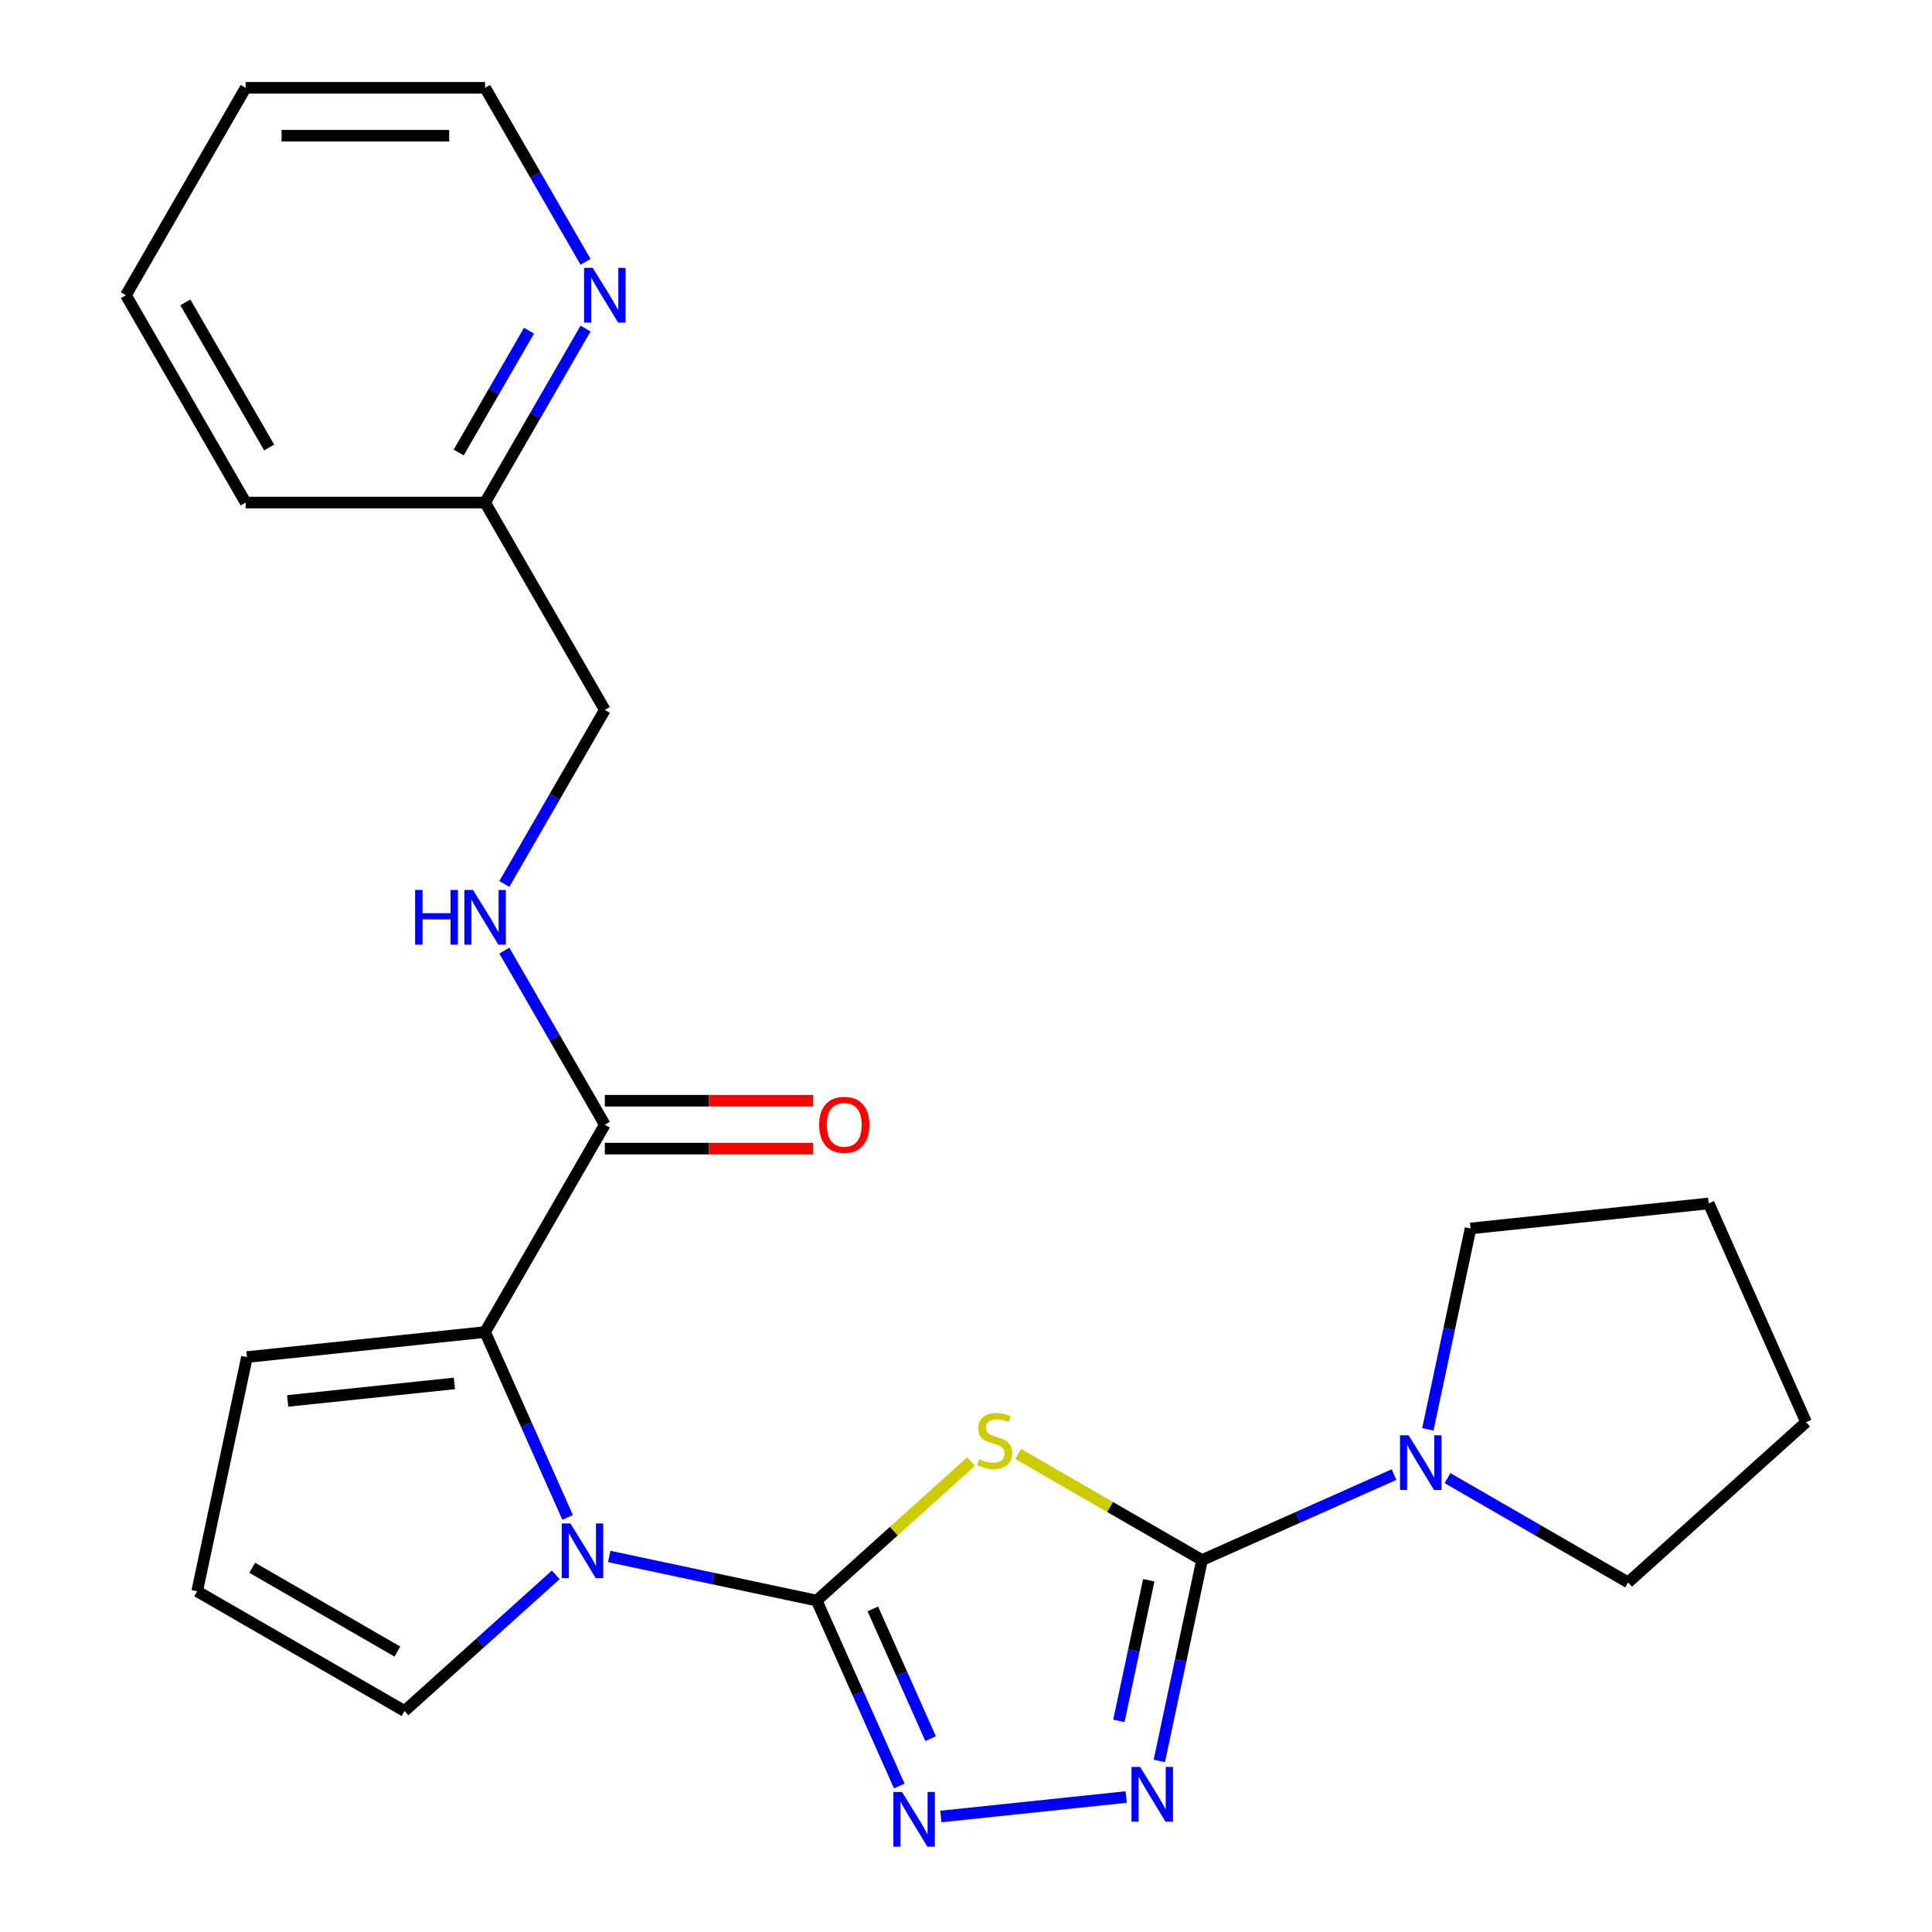 <?xml version='1.0' encoding='iso-8859-1'?>
<svg version='1.1' baseProfile='full'
              xmlns='http://www.w3.org/2000/svg'
                      xmlns:rdkit='http://www.rdkit.org/xml'
                      xmlns:xlink='http://www.w3.org/1999/xlink'
                  xml:space='preserve'
width='1000px' height='1000px' viewBox='0 0 1000 1000'>
<!-- END OF HEADER -->
<rect style='opacity:1.0;fill:#FFFFFF;stroke:none' width='1000' height='1000' x='0' y='0'> </rect>
<path class='bond-0' d='M 422.724,828.452 L 462.687,792.469' style='fill:none;fill-rule:evenodd;stroke:#000000;stroke-width:6px;stroke-linecap:butt;stroke-linejoin:miter;stroke-opacity:1' />
<path class='bond-0' d='M 462.687,792.469 L 502.65,756.486' style='fill:none;fill-rule:evenodd;stroke:#CCCC00;stroke-width:6px;stroke-linecap:butt;stroke-linejoin:miter;stroke-opacity:1' />
<path class='bond-2' d='M 422.724,828.452 L 369.028,817.038' style='fill:none;fill-rule:evenodd;stroke:#000000;stroke-width:6px;stroke-linecap:butt;stroke-linejoin:miter;stroke-opacity:1' />
<path class='bond-2' d='M 369.028,817.038 L 315.332,805.625' style='fill:none;fill-rule:evenodd;stroke:#0000FF;stroke-width:6px;stroke-linecap:butt;stroke-linejoin:miter;stroke-opacity:1' />
<path class='bond-3' d='M 422.724,828.452 L 444.087,876.434' style='fill:none;fill-rule:evenodd;stroke:#000000;stroke-width:6px;stroke-linecap:butt;stroke-linejoin:miter;stroke-opacity:1' />
<path class='bond-3' d='M 444.087,876.434 L 465.451,924.417' style='fill:none;fill-rule:evenodd;stroke:#0000FF;stroke-width:6px;stroke-linecap:butt;stroke-linejoin:miter;stroke-opacity:1' />
<path class='bond-3' d='M 451.778,832.764 L 466.732,866.352' style='fill:none;fill-rule:evenodd;stroke:#000000;stroke-width:6px;stroke-linecap:butt;stroke-linejoin:miter;stroke-opacity:1' />
<path class='bond-3' d='M 466.732,866.352 L 481.686,899.94' style='fill:none;fill-rule:evenodd;stroke:#0000FF;stroke-width:6px;stroke-linecap:butt;stroke-linejoin:miter;stroke-opacity:1' />
<path class='bond-1' d='M 527.007,752.552 L 574.585,780.021' style='fill:none;fill-rule:evenodd;stroke:#CCCC00;stroke-width:6px;stroke-linecap:butt;stroke-linejoin:miter;stroke-opacity:1' />
<path class='bond-1' d='M 574.585,780.021 L 622.163,807.49' style='fill:none;fill-rule:evenodd;stroke:#000000;stroke-width:6px;stroke-linecap:butt;stroke-linejoin:miter;stroke-opacity:1' />
<path class='bond-6' d='M 622.163,807.49 L 671.855,785.365' style='fill:none;fill-rule:evenodd;stroke:#000000;stroke-width:6px;stroke-linecap:butt;stroke-linejoin:miter;stroke-opacity:1' />
<path class='bond-6' d='M 671.855,785.365 L 721.548,763.241' style='fill:none;fill-rule:evenodd;stroke:#0000FF;stroke-width:6px;stroke-linecap:butt;stroke-linejoin:miter;stroke-opacity:1' />
<path class='bond-24' d='M 622.163,807.49 L 611.113,859.476' style='fill:none;fill-rule:evenodd;stroke:#000000;stroke-width:6px;stroke-linecap:butt;stroke-linejoin:miter;stroke-opacity:1' />
<path class='bond-24' d='M 611.113,859.476 L 600.063,911.462' style='fill:none;fill-rule:evenodd;stroke:#0000FF;stroke-width:6px;stroke-linecap:butt;stroke-linejoin:miter;stroke-opacity:1' />
<path class='bond-24' d='M 594.602,817.932 L 586.867,854.322' style='fill:none;fill-rule:evenodd;stroke:#000000;stroke-width:6px;stroke-linecap:butt;stroke-linejoin:miter;stroke-opacity:1' />
<path class='bond-24' d='M 586.867,854.322 L 579.132,890.712' style='fill:none;fill-rule:evenodd;stroke:#0000FF;stroke-width:6px;stroke-linecap:butt;stroke-linejoin:miter;stroke-opacity:1' />
<path class='bond-5' d='M 293.81,785.425 L 272.446,737.442' style='fill:none;fill-rule:evenodd;stroke:#0000FF;stroke-width:6px;stroke-linecap:butt;stroke-linejoin:miter;stroke-opacity:1' />
<path class='bond-5' d='M 272.446,737.442 L 251.083,689.459' style='fill:none;fill-rule:evenodd;stroke:#000000;stroke-width:6px;stroke-linecap:butt;stroke-linejoin:miter;stroke-opacity:1' />
<path class='bond-8' d='M 287.655,815.143 L 248.522,850.379' style='fill:none;fill-rule:evenodd;stroke:#0000FF;stroke-width:6px;stroke-linecap:butt;stroke-linejoin:miter;stroke-opacity:1' />
<path class='bond-8' d='M 248.522,850.379 L 209.389,885.614' style='fill:none;fill-rule:evenodd;stroke:#000000;stroke-width:6px;stroke-linecap:butt;stroke-linejoin:miter;stroke-opacity:1' />
<path class='bond-4' d='M 486.973,940.221 L 582.904,930.138' style='fill:none;fill-rule:evenodd;stroke:#0000FF;stroke-width:6px;stroke-linecap:butt;stroke-linejoin:miter;stroke-opacity:1' />
<path class='bond-7' d='M 251.083,689.459 L 313.053,582.125' style='fill:none;fill-rule:evenodd;stroke:#000000;stroke-width:6px;stroke-linecap:butt;stroke-linejoin:miter;stroke-opacity:1' />
<path class='bond-10' d='M 251.083,689.459 L 127.823,702.415' style='fill:none;fill-rule:evenodd;stroke:#000000;stroke-width:6px;stroke-linecap:butt;stroke-linejoin:miter;stroke-opacity:1' />
<path class='bond-10' d='M 235.185,716.055 L 148.903,725.123' style='fill:none;fill-rule:evenodd;stroke:#000000;stroke-width:6px;stroke-linecap:butt;stroke-linejoin:miter;stroke-opacity:1' />
<path class='bond-16' d='M 739.055,739.821 L 750.105,687.835' style='fill:none;fill-rule:evenodd;stroke:#0000FF;stroke-width:6px;stroke-linecap:butt;stroke-linejoin:miter;stroke-opacity:1' />
<path class='bond-16' d='M 750.105,687.835 L 761.155,635.849' style='fill:none;fill-rule:evenodd;stroke:#000000;stroke-width:6px;stroke-linecap:butt;stroke-linejoin:miter;stroke-opacity:1' />
<path class='bond-17' d='M 749.225,765.069 L 795.973,792.059' style='fill:none;fill-rule:evenodd;stroke:#0000FF;stroke-width:6px;stroke-linecap:butt;stroke-linejoin:miter;stroke-opacity:1' />
<path class='bond-17' d='M 795.973,792.059 L 842.721,819.049' style='fill:none;fill-rule:evenodd;stroke:#000000;stroke-width:6px;stroke-linecap:butt;stroke-linejoin:miter;stroke-opacity:1' />
<path class='bond-9' d='M 313.053,582.125 L 287.05,537.087' style='fill:none;fill-rule:evenodd;stroke:#000000;stroke-width:6px;stroke-linecap:butt;stroke-linejoin:miter;stroke-opacity:1' />
<path class='bond-9' d='M 287.05,537.087 L 261.047,492.05' style='fill:none;fill-rule:evenodd;stroke:#0000FF;stroke-width:6px;stroke-linecap:butt;stroke-linejoin:miter;stroke-opacity:1' />
<path class='bond-13' d='M 313.053,594.519 L 366.973,594.519' style='fill:none;fill-rule:evenodd;stroke:#000000;stroke-width:6px;stroke-linecap:butt;stroke-linejoin:miter;stroke-opacity:1' />
<path class='bond-13' d='M 366.973,594.519 L 420.893,594.519' style='fill:none;fill-rule:evenodd;stroke:#FF0000;stroke-width:6px;stroke-linecap:butt;stroke-linejoin:miter;stroke-opacity:1' />
<path class='bond-13' d='M 313.053,569.731 L 366.973,569.731' style='fill:none;fill-rule:evenodd;stroke:#000000;stroke-width:6px;stroke-linecap:butt;stroke-linejoin:miter;stroke-opacity:1' />
<path class='bond-13' d='M 366.973,569.731 L 420.893,569.731' style='fill:none;fill-rule:evenodd;stroke:#FF0000;stroke-width:6px;stroke-linecap:butt;stroke-linejoin:miter;stroke-opacity:1' />
<path class='bond-11' d='M 209.389,885.614 L 102.055,823.645' style='fill:none;fill-rule:evenodd;stroke:#000000;stroke-width:6px;stroke-linecap:butt;stroke-linejoin:miter;stroke-opacity:1' />
<path class='bond-11' d='M 205.683,854.852 L 130.549,811.474' style='fill:none;fill-rule:evenodd;stroke:#000000;stroke-width:6px;stroke-linecap:butt;stroke-linejoin:miter;stroke-opacity:1' />
<path class='bond-14' d='M 261.047,457.533 L 287.05,412.495' style='fill:none;fill-rule:evenodd;stroke:#0000FF;stroke-width:6px;stroke-linecap:butt;stroke-linejoin:miter;stroke-opacity:1' />
<path class='bond-14' d='M 287.05,412.495 L 313.053,367.457' style='fill:none;fill-rule:evenodd;stroke:#000000;stroke-width:6px;stroke-linecap:butt;stroke-linejoin:miter;stroke-opacity:1' />
<path class='bond-25' d='M 127.823,702.415 L 102.055,823.645' style='fill:none;fill-rule:evenodd;stroke:#000000;stroke-width:6px;stroke-linecap:butt;stroke-linejoin:miter;stroke-opacity:1' />
<path class='bond-12' d='M 303.088,170.047 L 277.086,215.085' style='fill:none;fill-rule:evenodd;stroke:#0000FF;stroke-width:6px;stroke-linecap:butt;stroke-linejoin:miter;stroke-opacity:1' />
<path class='bond-12' d='M 277.086,215.085 L 251.083,260.123' style='fill:none;fill-rule:evenodd;stroke:#000000;stroke-width:6px;stroke-linecap:butt;stroke-linejoin:miter;stroke-opacity:1' />
<path class='bond-12' d='M 273.821,171.165 L 255.619,202.691' style='fill:none;fill-rule:evenodd;stroke:#0000FF;stroke-width:6px;stroke-linecap:butt;stroke-linejoin:miter;stroke-opacity:1' />
<path class='bond-12' d='M 255.619,202.691 L 237.417,234.218' style='fill:none;fill-rule:evenodd;stroke:#000000;stroke-width:6px;stroke-linecap:butt;stroke-linejoin:miter;stroke-opacity:1' />
<path class='bond-18' d='M 303.088,135.53 L 277.086,90.492' style='fill:none;fill-rule:evenodd;stroke:#0000FF;stroke-width:6px;stroke-linecap:butt;stroke-linejoin:miter;stroke-opacity:1' />
<path class='bond-18' d='M 277.086,90.492 L 251.083,45.455' style='fill:none;fill-rule:evenodd;stroke:#000000;stroke-width:6px;stroke-linecap:butt;stroke-linejoin:miter;stroke-opacity:1' />
<path class='bond-15' d='M 313.053,367.457 L 251.083,260.123' style='fill:none;fill-rule:evenodd;stroke:#000000;stroke-width:6px;stroke-linecap:butt;stroke-linejoin:miter;stroke-opacity:1' />
<path class='bond-19' d='M 251.083,260.123 L 127.144,260.123' style='fill:none;fill-rule:evenodd;stroke:#000000;stroke-width:6px;stroke-linecap:butt;stroke-linejoin:miter;stroke-opacity:1' />
<path class='bond-20' d='M 761.155,635.849 L 884.415,622.894' style='fill:none;fill-rule:evenodd;stroke:#000000;stroke-width:6px;stroke-linecap:butt;stroke-linejoin:miter;stroke-opacity:1' />
<path class='bond-21' d='M 842.721,819.049 L 934.825,736.117' style='fill:none;fill-rule:evenodd;stroke:#000000;stroke-width:6px;stroke-linecap:butt;stroke-linejoin:miter;stroke-opacity:1' />
<path class='bond-27' d='M 251.083,45.455 L 127.144,45.455' style='fill:none;fill-rule:evenodd;stroke:#000000;stroke-width:6px;stroke-linecap:butt;stroke-linejoin:miter;stroke-opacity:1' />
<path class='bond-27' d='M 232.492,70.242 L 145.735,70.242' style='fill:none;fill-rule:evenodd;stroke:#000000;stroke-width:6px;stroke-linecap:butt;stroke-linejoin:miter;stroke-opacity:1' />
<path class='bond-23' d='M 127.144,260.123 L 65.175,152.789' style='fill:none;fill-rule:evenodd;stroke:#000000;stroke-width:6px;stroke-linecap:butt;stroke-linejoin:miter;stroke-opacity:1' />
<path class='bond-23' d='M 139.316,231.629 L 95.937,156.495' style='fill:none;fill-rule:evenodd;stroke:#000000;stroke-width:6px;stroke-linecap:butt;stroke-linejoin:miter;stroke-opacity:1' />
<path class='bond-26' d='M 884.415,622.894 L 934.825,736.117' style='fill:none;fill-rule:evenodd;stroke:#000000;stroke-width:6px;stroke-linecap:butt;stroke-linejoin:miter;stroke-opacity:1' />
<path class='bond-22' d='M 127.144,45.455 L 65.175,152.789' style='fill:none;fill-rule:evenodd;stroke:#000000;stroke-width:6px;stroke-linecap:butt;stroke-linejoin:miter;stroke-opacity:1' />
<path  class='atom-1' d='M 506.829 755.24
Q 507.149 755.36, 508.469 755.92
Q 509.789 756.48, 511.229 756.84
Q 512.709 757.16, 514.149 757.16
Q 516.829 757.16, 518.389 755.88
Q 519.949 754.56, 519.949 752.28
Q 519.949 750.72, 519.149 749.76
Q 518.389 748.8, 517.189 748.28
Q 515.989 747.76, 513.989 747.16
Q 511.469 746.4, 509.949 745.68
Q 508.469 744.96, 507.389 743.44
Q 506.349 741.92, 506.349 739.36
Q 506.349 735.8, 508.749 733.6
Q 511.189 731.4, 515.989 731.4
Q 519.269 731.4, 522.989 732.96
L 522.069 736.04
Q 518.669 734.64, 516.109 734.64
Q 513.349 734.64, 511.829 735.8
Q 510.309 736.92, 510.349 738.88
Q 510.349 740.4, 511.109 741.32
Q 511.909 742.24, 513.029 742.76
Q 514.189 743.28, 516.109 743.88
Q 518.669 744.68, 520.189 745.48
Q 521.709 746.28, 522.789 747.92
Q 523.909 749.52, 523.909 752.28
Q 523.909 756.2, 521.269 758.32
Q 518.669 760.4, 514.309 760.4
Q 511.789 760.4, 509.869 759.84
Q 507.989 759.32, 505.749 758.4
L 506.829 755.24
' fill='#CCCC00'/>
<path  class='atom-3' d='M 295.234 788.523
L 304.514 803.523
Q 305.434 805.003, 306.914 807.683
Q 308.394 810.363, 308.474 810.523
L 308.474 788.523
L 312.234 788.523
L 312.234 816.843
L 308.354 816.843
L 298.394 800.443
Q 297.234 798.523, 295.994 796.323
Q 294.794 794.123, 294.434 793.443
L 294.434 816.843
L 290.754 816.843
L 290.754 788.523
L 295.234 788.523
' fill='#0000FF'/>
<path  class='atom-4' d='M 466.875 927.515
L 476.155 942.515
Q 477.075 943.995, 478.555 946.675
Q 480.035 949.355, 480.115 949.515
L 480.115 927.515
L 483.875 927.515
L 483.875 955.835
L 479.995 955.835
L 470.035 939.435
Q 468.875 937.515, 467.635 935.315
Q 466.435 933.115, 466.075 932.435
L 466.075 955.835
L 462.395 955.835
L 462.395 927.515
L 466.875 927.515
' fill='#0000FF'/>
<path  class='atom-5' d='M 590.134 914.56
L 599.414 929.56
Q 600.334 931.04, 601.814 933.72
Q 603.294 936.4, 603.374 936.56
L 603.374 914.56
L 607.134 914.56
L 607.134 942.88
L 603.254 942.88
L 593.294 926.48
Q 592.134 924.56, 590.894 922.36
Q 589.694 920.16, 589.334 919.48
L 589.334 942.88
L 585.654 942.88
L 585.654 914.56
L 590.134 914.56
' fill='#0000FF'/>
<path  class='atom-7' d='M 729.126 742.919
L 738.406 757.919
Q 739.326 759.399, 740.806 762.079
Q 742.286 764.759, 742.366 764.919
L 742.366 742.919
L 746.126 742.919
L 746.126 771.239
L 742.246 771.239
L 732.286 754.839
Q 731.126 752.919, 729.886 750.719
Q 728.686 748.519, 728.326 747.839
L 728.326 771.239
L 724.646 771.239
L 724.646 742.919
L 729.126 742.919
' fill='#0000FF'/>
<path  class='atom-10' d='M 214.863 460.631
L 218.703 460.631
L 218.703 472.671
L 233.183 472.671
L 233.183 460.631
L 237.023 460.631
L 237.023 488.951
L 233.183 488.951
L 233.183 475.871
L 218.703 475.871
L 218.703 488.951
L 214.863 488.951
L 214.863 460.631
' fill='#0000FF'/>
<path  class='atom-10' d='M 244.823 460.631
L 254.103 475.631
Q 255.023 477.111, 256.503 479.791
Q 257.983 482.471, 258.063 482.631
L 258.063 460.631
L 261.823 460.631
L 261.823 488.951
L 257.943 488.951
L 247.983 472.551
Q 246.823 470.631, 245.583 468.431
Q 244.383 466.231, 244.023 465.551
L 244.023 488.951
L 240.343 488.951
L 240.343 460.631
L 244.823 460.631
' fill='#0000FF'/>
<path  class='atom-13' d='M 306.793 138.629
L 316.073 153.629
Q 316.993 155.109, 318.473 157.789
Q 319.953 160.469, 320.033 160.629
L 320.033 138.629
L 323.793 138.629
L 323.793 166.949
L 319.913 166.949
L 309.953 150.549
Q 308.793 148.629, 307.553 146.429
Q 306.353 144.229, 305.993 143.549
L 305.993 166.949
L 302.313 166.949
L 302.313 138.629
L 306.793 138.629
' fill='#0000FF'/>
<path  class='atom-14' d='M 423.991 582.205
Q 423.991 575.405, 427.351 571.605
Q 430.711 567.805, 436.991 567.805
Q 443.271 567.805, 446.631 571.605
Q 449.991 575.405, 449.991 582.205
Q 449.991 589.085, 446.591 593.005
Q 443.191 596.885, 436.991 596.885
Q 430.751 596.885, 427.351 593.005
Q 423.991 589.125, 423.991 582.205
M 436.991 593.685
Q 441.311 593.685, 443.631 590.805
Q 445.991 587.885, 445.991 582.205
Q 445.991 576.645, 443.631 573.845
Q 441.311 571.005, 436.991 571.005
Q 432.671 571.005, 430.311 573.805
Q 427.991 576.605, 427.991 582.205
Q 427.991 587.925, 430.311 590.805
Q 432.671 593.685, 436.991 593.685
' fill='#FF0000'/>
</svg>
